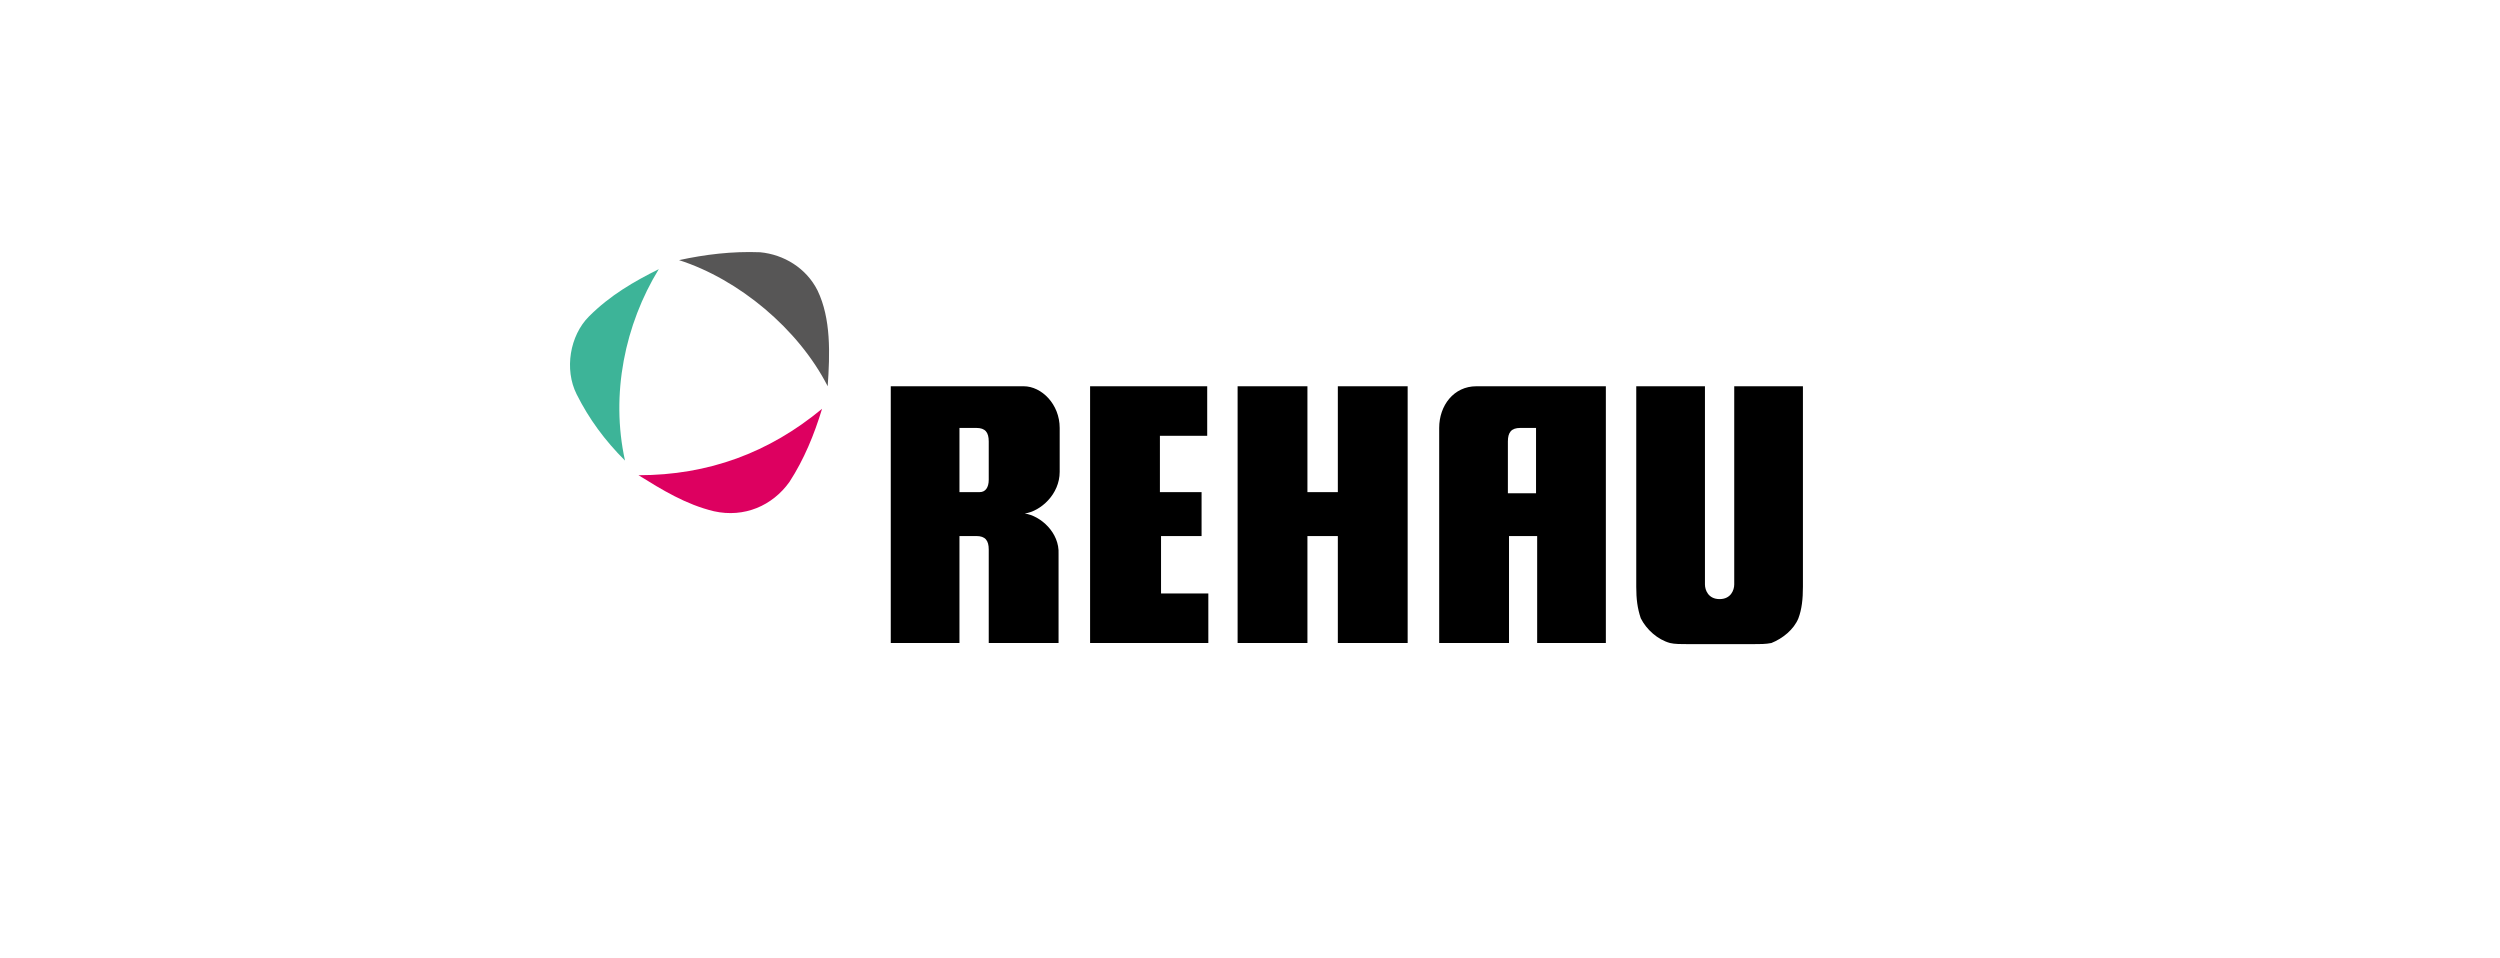 <?xml version="1.0" encoding="utf-8"?>
<!-- Generator: Adobe Illustrator 26.3.1, SVG Export Plug-In . SVG Version: 6.00 Build 0)  -->
<svg version="1.1" id="Vrstva_1" xmlns="http://www.w3.org/2000/svg" xmlns:xlink="http://www.w3.org/1999/xlink" x="0px" y="0px"
	 viewBox="0 0 222 85.1" style="enable-background:new 0 0 222 85.1;" xml:space="preserve">
<style type="text/css">
	.st0{clip-path:url(#SVGID_00000108996989076435183720000011231378931332208014_);fill:#3DB498;}
	.st1{clip-path:url(#SVGID_00000108996989076435183720000011231378931332208014_);fill:#DD0060;}
	.st2{clip-path:url(#SVGID_00000108996989076435183720000011231378931332208014_);fill:#575656;}
	.st3{clip-path:url(#SVGID_00000108996989076435183720000011231378931332208014_);}
</style>
<g>
	<defs>
		<rect id="SVGID_1_" x="33.4" y="11.5" width="149.6" height="68.5"/>
	</defs>
	<clipPath id="SVGID_00000033348747542062520150000013577650579134018731_">
		<use xlink:href="#SVGID_1_"  style="overflow:visible;"/>
	</clipPath>
	<path style="clip-path:url(#SVGID_00000033348747542062520150000013577650579134018731_);fill:#3DB498;" d="M58.5,23.9
		c-2.2,1.1-4.3,2.3-6.2,4.2c-1.7,1.7-2.2,4.7-1.1,6.9c1.1,2.2,2.5,4.1,4.3,5.9C54.2,35,55.5,28.8,58.5,23.9"/>
	<path style="clip-path:url(#SVGID_00000033348747542062520150000013577650579134018731_);fill:#DD0060;" d="M56.7,42.2
		c2.1,1.3,4.2,2.6,6.7,3.2c2.7,0.6,5.2-0.5,6.7-2.6c1.3-2,2.2-4.2,2.9-6.5C68.3,40.2,62.9,42.2,56.7,42.2"/>
	<path style="clip-path:url(#SVGID_00000033348747542062520150000013577650579134018731_);fill:#575656;" d="M72.6,25.8
		c-1-2-3-3.2-5.1-3.4c-2.5-0.1-4.9,0.2-7.2,0.7c5.3,1.7,10.6,6.1,13.2,11.2C73.7,31.4,73.8,28.3,72.6,25.8"/>
	<path style="clip-path:url(#SVGID_00000033348747542062520150000013577650579134018731_);" d="M118.8,34.3v9.4h-2.7v-9.4h-6.2v22.8
		c0.3,0,6.2,0,6.2,0v-9.5h2.7l0,9.5h6.2c0-0.3,0-22.8,0-22.8H118.8z"/>
	<path style="clip-path:url(#SVGID_00000033348747542062520150000013577650579134018731_);" d="M131.1,34.3c-2,0-3.3,1.7-3.3,3.7
		v19.1h6.2c0-0.3,0-9.5,0-9.5h2.5v9.5h6.1V34.3C142.6,34.3,131.7,34.3,131.1,34.3 M136.4,43.8h-2.5v-4.6c0-0.8,0.3-1.2,1.1-1.2
		c0.1,0,1.4,0,1.4,0L136.4,43.8z"/>
	<path style="clip-path:url(#SVGID_00000033348747542062520150000013577650579134018731_);" d="M91,45.6c1.4-0.2,3.1-1.7,3.1-3.7
		c0-1,0-3.9,0-3.9c0-2.1-1.6-3.7-3.2-3.7H79.1v22.8h6.1v-9.5c0,0,1.5,0,1.5,0c0.8,0,1.1,0.4,1.1,1.2v8.3h6.2c0-0.1,0-7.2,0-7.9
		C94.1,47.3,92.4,45.8,91,45.6 M87.8,42.6c0,0.7-0.3,1.1-0.8,1.1l-1.8,0V38c0,0,1.4,0,1.5,0c0.8,0,1.1,0.4,1.1,1.2V42.6z"/>
	<path style="clip-path:url(#SVGID_00000033348747542062520150000013577650579134018731_);" d="M103,38.7h4.2v-4.4H96.8
		c0,0,0,22.5,0,22.8h10.5v-4.4l-4.2,0v-5.1h3.6v-3.9H103L103,38.7z"/>
	<path style="clip-path:url(#SVGID_00000033348747542062520150000013577650579134018731_);" d="M159.7,54.9c0.3-0.8,0.4-1.7,0.4-2.8
		c0-0.3,0-17.8,0-17.8h-6.1c0,0,0,17.5,0,17.6c0,0.5-0.3,1.3-1.3,1.3h0c-1,0-1.3-0.8-1.3-1.3c0-0.2,0-17.6,0-17.6h-6.1
		c0,0,0,17.5,0,17.8c0,1.1,0.1,1.9,0.4,2.8c0.5,1,1.5,1.9,2.6,2.2c0.4,0.1,1,0.1,1.7,0.1h5.6c0.7,0,1.2,0,1.7-0.1
		C158.3,56.7,159.3,55.9,159.7,54.9"/>
</g>
</svg>
